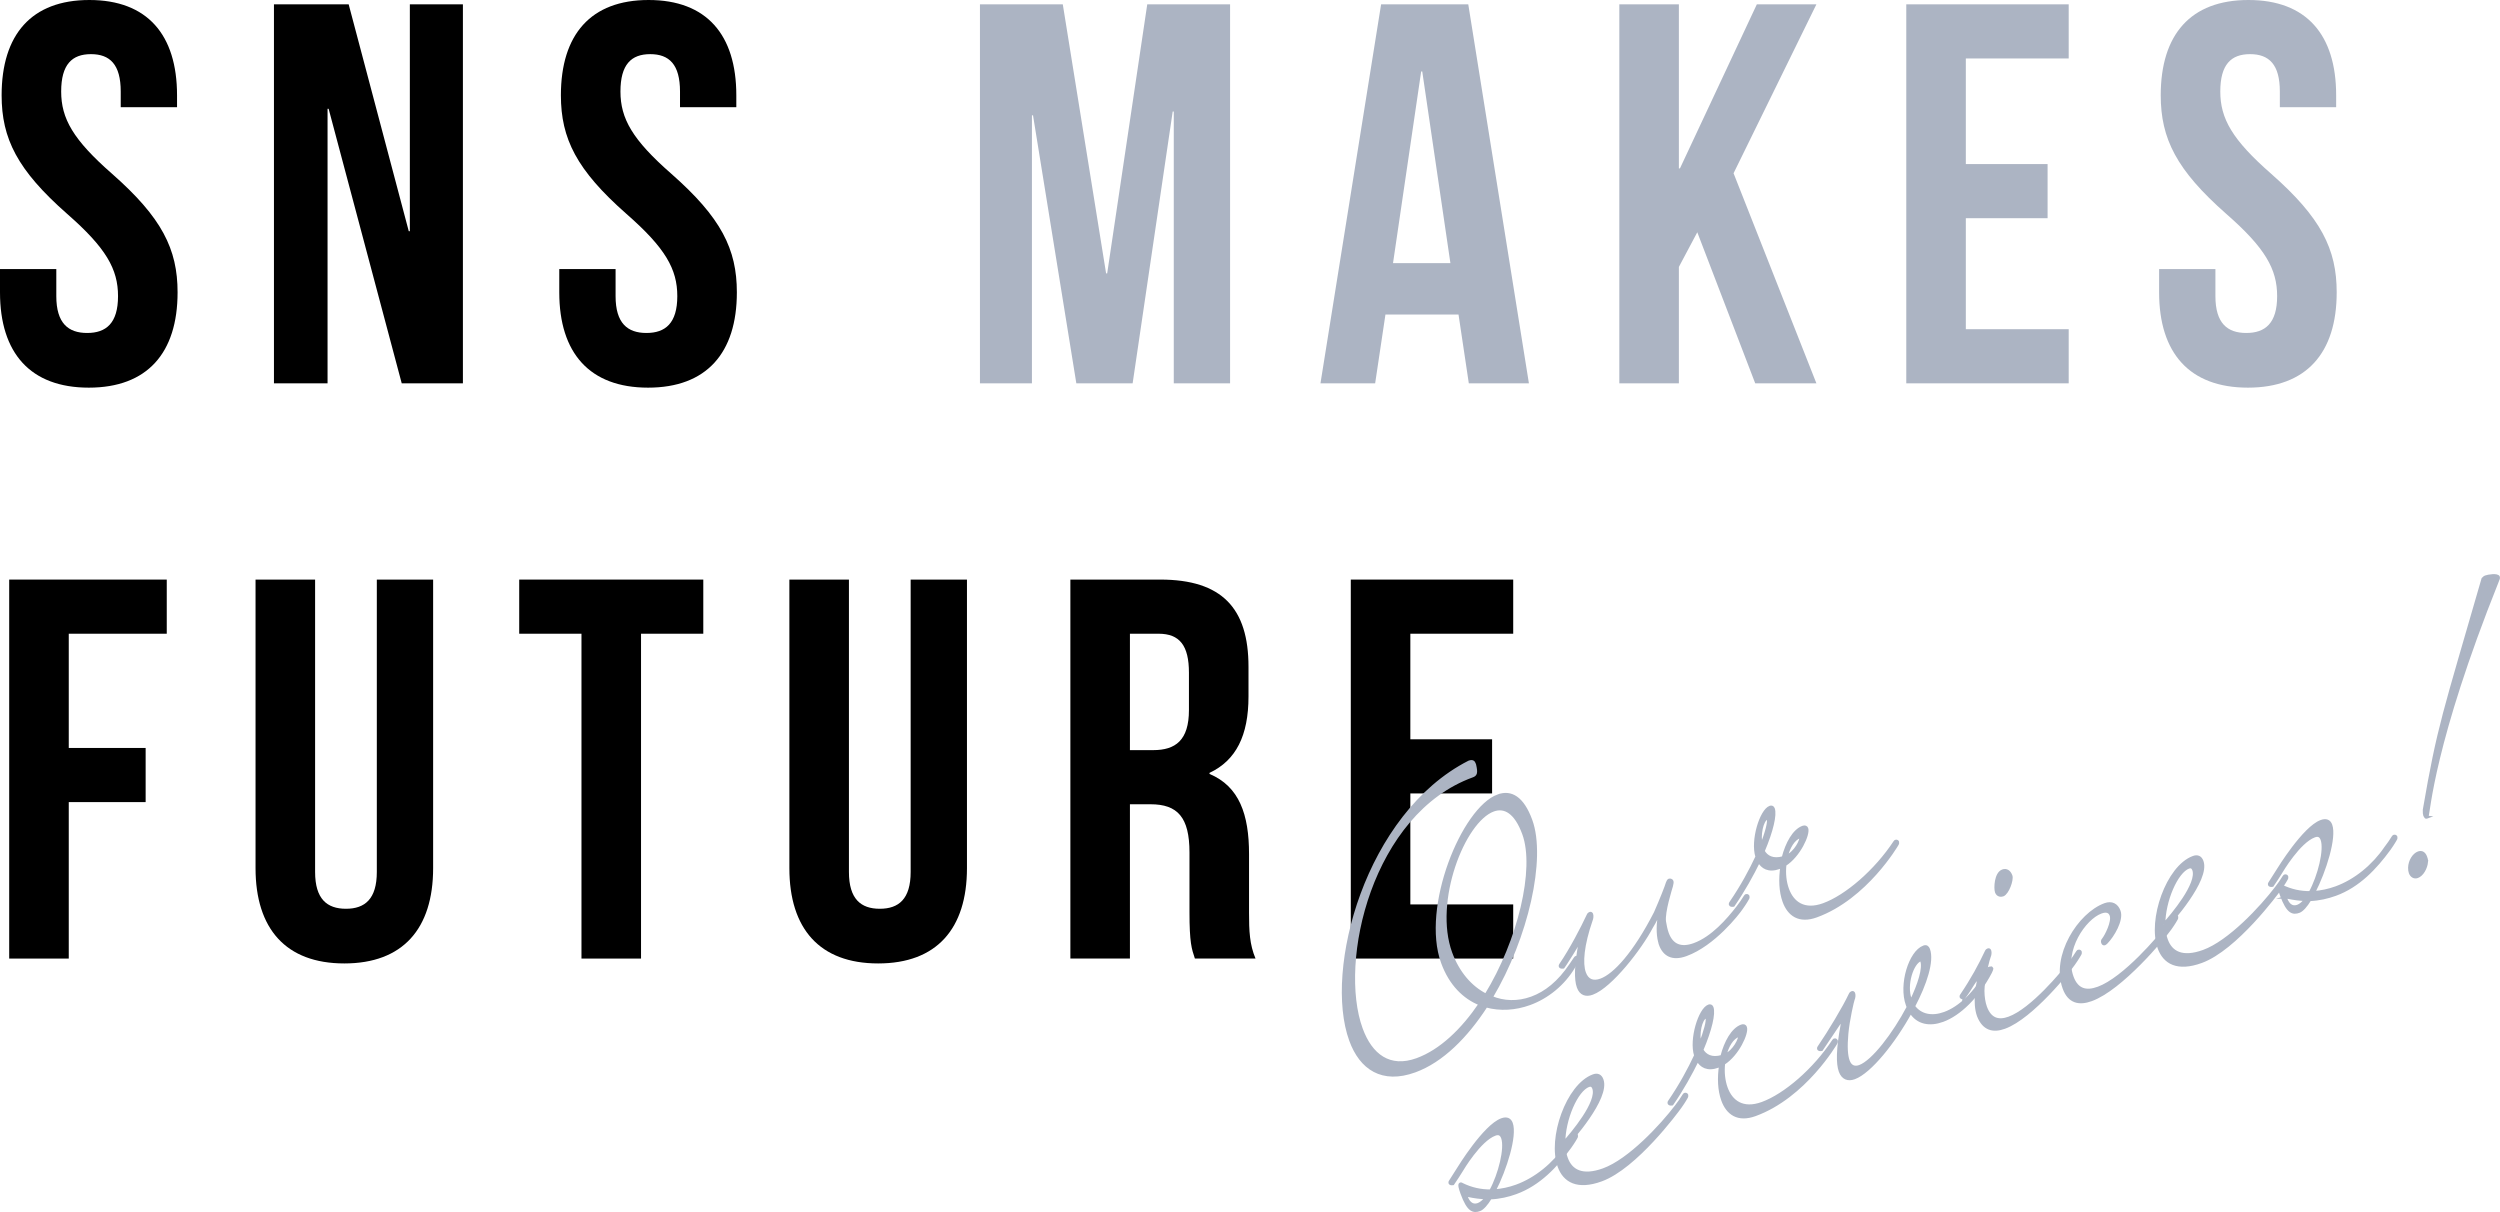 <?xml version="1.0" encoding="UTF-8"?><svg id="_レイヤー_2" xmlns="http://www.w3.org/2000/svg" viewBox="0 0 738.81 358.18"><defs><style>.cls-1,.cls-2{fill:#acb4c3;}.cls-2{stroke:#acb4c3;stroke-miterlimit:10;stroke-width:.9px;}</style></defs><g id="header"><path d="M26.4,0c17.12,0,25.92,10.24,25.92,28.16v3.52h-16.64v-4.64c0-8-3.2-11.04-8.8-11.04s-8.8,3.04-8.8,11.04,3.52,14.24,15.04,24.32c14.72,12.96,19.36,22.24,19.36,35.04,0,17.92-8.96,28.16-26.24,28.16S0,104.32,0,86.4v-6.88h16.64v8c0,8,3.52,10.88,9.12,10.88s9.12-2.88,9.12-10.88-3.52-14.24-15.04-24.32C5.12,50.24.48,40.96.48,28.16.48,10.24,9.28,0,26.4,0Z"/><path d="M97.12,32.16h-.32v81.12h-15.84V1.28h22.08l17.76,67.04h.32V1.28h15.68v112h-18.08l-21.6-81.12Z"/><path d="M191.68,0c17.12,0,25.92,10.24,25.92,28.16v3.52h-16.64v-4.64c0-8-3.2-11.04-8.8-11.04s-8.8,3.04-8.8,11.04,3.52,14.24,15.04,24.32c14.72,12.96,19.36,22.24,19.36,35.04,0,17.92-8.96,28.16-26.24,28.16s-26.24-10.24-26.24-28.16v-6.88h16.64v8c0,8,3.52,10.88,9.12,10.88s9.12-2.88,9.12-10.88-3.52-14.24-15.04-24.32c-14.72-12.96-19.36-22.24-19.36-35.04,0-17.92,8.8-28.16,25.92-28.16Z"/><path class="cls-1" d="M326.88,80.8h.32L339.04,1.28h24.48v112h-16.64V32.96h-.32l-11.84,80.32h-16.64l-12.8-79.2h-.32v79.2h-15.36V1.28h24.48l12.8,79.52Z"/><path class="cls-1" d="M451.83,113.28h-17.76l-3.04-20.32h-21.6l-3.04,20.32h-16.16L408.15,1.28h25.76l17.92,112ZM411.67,77.76h16.96l-8.32-56.64h-.32l-8.32,56.64Z"/><path class="cls-1" d="M501.59,68.64l-5.44,10.24v34.4h-17.6V1.28h17.6v48.48h.32l22.72-48.48h17.6l-24.48,49.92,24.48,62.08h-18.08l-17.12-44.64Z"/><path class="cls-1" d="M580.95,48.48h24.16v16h-24.16v32.8h30.4v16h-48V1.28h48v16h-30.4v31.2Z"/><path class="cls-1" d="M664.47,0c17.12,0,25.92,10.24,25.92,28.16v3.52h-16.64v-4.64c0-8-3.2-11.04-8.8-11.04s-8.8,3.04-8.8,11.04,3.52,14.24,15.04,24.32c14.72,12.96,19.36,22.24,19.36,35.04,0,17.92-8.96,28.16-26.24,28.16s-26.24-10.24-26.24-28.16v-6.88h16.64v8c0,8,3.52,10.88,9.12,10.88s9.12-2.88,9.12-10.88-3.52-14.24-15.04-24.32c-14.72-12.96-19.36-22.24-19.36-35.04,0-17.92,8.8-28.16,25.92-28.16Z"/><path d="M20.32,221.04h22.72v16h-22.72v46.24H2.72v-112h46.56v16h-28.96v33.76Z"/><path d="M93.12,171.28v86.4c0,8,3.52,10.88,9.12,10.88s9.12-2.88,9.12-10.88v-86.4h16.64v85.28c0,17.92-8.96,28.16-26.24,28.16s-26.24-10.24-26.24-28.16v-85.28h17.6Z"/><path d="M153.44,171.28h54.4v16h-18.4v96h-17.6v-96h-18.4v-16Z"/><path d="M250.88,171.28v86.4c0,8,3.52,10.88,9.12,10.88s9.12-2.88,9.12-10.88v-86.4h16.64v85.28c0,17.92-8.96,28.16-26.24,28.16s-26.24-10.24-26.24-28.16v-85.28h17.6Z"/><path d="M353.12,283.28c-.96-2.88-1.6-4.64-1.6-13.76v-17.6c0-10.4-3.52-14.24-11.52-14.24h-6.08v45.6h-17.6v-112h26.56c18.24,0,26.08,8.48,26.08,25.76v8.8c0,11.52-3.68,18.88-11.52,22.56v.32c8.8,3.68,11.68,12,11.68,23.68v17.28c0,5.44.16,9.44,1.92,13.6h-17.92ZM333.92,187.28v34.4h6.88c6.56,0,10.56-2.88,10.56-11.84v-11.04c0-8-2.72-11.52-8.96-11.52h-8.48Z"/><path d="M416.79,218.48h24.16v16h-24.16v32.8h30.4v16h-48v-112h48v16h-30.4v31.2Z"/><path class="cls-2" d="M442.77,235.19c3.72-1.36,7.17.5,9.63,7.26,4.1,11.27-1.17,34.6-11.7,52.3,3.67,1.55,7.83,1.7,11.95.2,4.12-1.5,8.09-4.61,11.6-9.88l1.3-1.92c.06-.13.16-.17.26-.21.29-.11.5.15.53.25.04.1.04.43-.18.73l-1.1,1.84c-3.03,5.1-7.84,8.96-13.03,10.84-4.21,1.53-8.66,1.82-12.84.68-5.82,9-13.04,16.29-21.08,19.21-9.6,3.49-15.92-.75-18.95-9.08-7.56-20.77,4.77-66.76,34.99-82.19,1.08-.39,1.35.06,1.53.55l.11.29c.56,2.46.28,2.89-.7,3.25-29.98,10.91-40.1,54.76-32.82,74.75,2.85,7.84,8.38,12.04,16.51,9.08,7.05-2.57,13.45-8.78,18.65-16.44-4.67-1.85-8.77-5.8-11.12-12.26-5.92-16.26,6.08-45.48,16.46-49.26ZM439.14,294.1c9.82-16,14.95-37.28,11.17-47.67-2.35-6.47-5.67-8.26-9-7.04-8.82,3.21-18.13,27.02-12.6,42.2,2.1,5.78,5.82,10.2,10.43,12.51Z"/><path class="cls-2" d="M490.71,279.1c-.78-2.16-.83-5.02-.42-8.17-.13-.06-.27-.12-.37-.09-.39.14-.66,1.24-1.86,3.12-3.2,6.16-12.02,17.58-17.51,19.58-1.86.68-3.36.22-4.11-1.83-.82-2.25-.77-6.38.53-13.17-.04-.1-.17-.16-.27-.12-.2.07-1.49,2.32-2.12,3.32-.86,1.31-1.67,2.72-2.63,4.06-.53.08-.79-.04-.86-.24-.07-.2.15-.5.15-.5,3.11-4.57,6.3-10.73,8.11-14.6,0,0,.09-.37.58-.54.2-.07.37.09.44.29.18.49.04,1.32-.15,1.72-2.54,7.36-3.02,12.75-1.98,15.59.82,2.25,2.52,2.97,4.87,2.11,4.02-1.46,9.91-7.82,16.08-19.83,1.65-3.71,3.37-8.11,3.55-8.84.19-.4.28-.77.57-.87.1-.04.33,0,.46.05s.27.12.34.32c.11.29-.04.79-.16,1.39-.24.86-2.43,7.65-2.05,10.51.2,1.15.43,2.4.82,3.47,1.36,3.72,4.15,4.7,7.97,3.31,5.39-1.96,9.99-7.3,12.86-11,.83-1.08,1.56-2.12,2.25-3.26.06-.13.16-.17.26-.21.29-.11.5.15.53.25.04.1.04.43-.18.73,0,0-.6,1.11-1.77,2.75-1.08,1.61-8.18,10.75-16.41,13.74-4.02,1.46-6.43.01-7.54-3.03Z"/><path class="cls-2" d="M511.36,267.26c-.07-.2.15-.5.15-.5,3.33-4.87,5.84-9.56,7.71-13.57-1.52-4.77,1.24-13.66,3.89-14.62.39-.14.76-.05.94.44.64,1.76-.42,6.48-2.99,12.52.97,1.75,2.91,2.82,5.92,1.95,1.1-4.28,3.18-8.03,5.82-9,.59-.21.99-.03,1.13.37.61,1.67-2.29,8.04-6.44,10.67-.29,2.55-.03,5.11.76,7.27,1.46,4.02,4.87,6.66,10.65,4.56,6.76-2.46,15.46-9.96,21.1-18.55.06-.13.16-.17.26-.2.29-.11.5.15.53.25.04.1.04.43-.18.73,0,0-9.13,15.75-23.83,21.1-5.09,1.85-8.12-.37-9.55-4.29-1.07-2.94-1.2-6.66-.64-10.31l-.78.29c-3.13,1.14-5.02-.06-6.02-1.91-1.97,4.04-4.51,8.63-7.56,13.07-.53.08-.79-.04-.87-.24ZM520.52,250.06c1.6-4.13,2.38-7.19,2.05-8.07-.07-.2-.21-.26-.4-.19-1.47.53-2.5,5.02-1.65,8.26ZM527.86,253.15c2.81-1.13,4.61-5.01,4.33-5.79-.04-.1-.17-.16-.27-.12-1.96.71-3.31,3.09-4.06,5.92Z"/><path class="cls-2" d="M447.96,352.47c-2.25.82-4.81,1.42-7.54,1.53-1.1,1.84-2.29,3.16-3.17,3.48-1.76.64-3.29.42-5.21-4.87-.5-1.37-.83-2.58-.44-2.72.2-.07.37.09.5.15,2.71,1.34,5.59,1.96,8.46,1.91,2.67-4.86,4.6-12.66,3.5-15.7-.39-1.08-1.1-1.49-2.27-1.06-4.6,1.68-9.8,10.56-9.8,10.56-.85,1.31-1.67,2.72-2.63,4.06-.53.08-.79-.04-.86-.24-.07-.2.15-.5.15-.5l2.47-3.89s7.58-12.41,12.67-14.27c1.47-.54,2.41-.1,2.83,1.08,1.32,3.62-1.74,13.5-5.06,19.93,2.27-.16,4.44-.62,6.59-1.4,5.78-2.1,11.07-6.47,14.69-11.78.83-1.08,1.56-2.12,2.25-3.26.06-.13.16-.17.26-.21.29-.11.5.15.53.25s.04.43-.18.73c0,0-.6,1.11-1.77,2.75-4.07,5.59-9.1,10.97-15.96,13.46ZM433.5,353.29c-.2.07-.26.2-.15.5.39,1.08,1.4,2.93,3.55,2.15.78-.29,1.62-1.03,2.39-1.98-1.78-.02-3.54-.27-5.46-.68-.13-.06-.23-.03-.33,0Z"/><path class="cls-2" d="M462.2,339.18c.1,1.19.36,2.2.71,3.18,1.32,3.62,4.61,5.65,10.98,3.33,7.64-2.78,17.13-13,21.55-18.83.83-1.08,1.56-2.12,2.25-3.26.06-.13.16-.17.26-.21.29-.11.5.15.53.25s.04.43-.18.73c0,0-.6,1.11-1.77,2.75-.95,1.35-13.13,17.87-23.32,21.58-7.05,2.57-10.88.3-12.45-4.01-3-8.23,2.48-23.98,10.12-26.76,1.17-.43,2.08-.09,2.54,1.18,1.96,5.39-9.14,17.86-11.23,20.06ZM462.13,337.77c2.53-2.81,10.36-12.09,8.86-16.2-.29-.78-.82-1.03-1.51-.78-3.62,1.32-7.35,10-7.35,16.99Z"/><path class="cls-2" d="M493.24,326c-.07-.2.15-.5.15-.5,3.33-4.87,5.84-9.56,7.71-13.57-1.52-4.77,1.24-13.66,3.89-14.62.39-.14.76-.05.94.44.64,1.76-.42,6.48-2.99,12.52.97,1.75,2.91,2.82,5.92,1.95,1.1-4.28,3.18-8.04,5.82-9,.59-.21.99-.03,1.13.37.61,1.67-2.29,8.04-6.44,10.67-.29,2.55-.02,5.11.76,7.27,1.46,4.02,4.87,6.66,10.65,4.56,6.76-2.46,15.46-9.96,21.1-18.55.06-.13.16-.17.26-.21.29-.11.5.15.54.25.04.1.04.43-.18.73,0,0-9.13,15.75-23.83,21.1-5.09,1.85-8.12-.37-9.55-4.29-1.07-2.94-1.21-6.66-.64-10.31l-.78.29c-3.13,1.14-5.01-.06-6.02-1.91-1.97,4.04-4.51,8.63-7.56,13.07-.53.08-.79-.04-.86-.24ZM502.4,308.8c1.6-4.13,2.38-7.19,2.06-8.07-.07-.2-.21-.26-.4-.19-1.47.54-2.5,5.02-1.65,8.26ZM509.74,311.89c2.81-1.13,4.61-5.01,4.33-5.79-.04-.1-.17-.16-.27-.12-1.96.71-3.31,3.09-4.06,5.92Z"/><path class="cls-2" d="M588.09,286.04c.2-.07.43-.05.5.15.07.2-.05.46-.36,1.13-3.79,7.26-9.22,12.46-14.12,14.24-3.82,1.39-7.37.8-9.47-2.54-4.93,9.01-12.05,17.81-16.65,19.49-1.86.68-3.39.12-4.14-1.93-.82-2.25-.8-6.48.55-13.74.09-.37.08-.69,0-.89-.04-.1-.17-.16-.27-.12-.2.07-.68.58-1.31,1.59l-4.53,6.75c-.53.08-.79-.04-.86-.24-.07-.2.15-.5.15-.5,3.11-4.57,7.4-11.68,9.21-15.56,0,0,.09-.36.58-.54.2-.07.37.09.44.29.18.49.04,1.32-.15,1.72-.19.4-1.49,5.98-1.87,10.11-.36,3.9-.18,6.5.39,8.07.64,1.76,1.91,2.19,3.38,1.66,4.02-1.46,10.22-9.71,14.36-17.54l-.25-.69c-2.17-5.98.86-15.63,4.88-17.09.69-.25,1.12.04,1.37.72,1.25,3.43-.88,10.08-4.42,16.81,2.02,2.81,5.47,3.45,9.19,2.09,4.41-1.6,9.33-6.06,12.9-13.02.12-.27.32-.34.52-.41ZM567.48,283.67c-2.35.86-4.55,7.31-2.98,11.62l.25.69c2.47-5.11,3.95-9.87,3.17-12.03-.11-.29-.24-.36-.44-.28Z"/><path class="cls-2" d="M580.41,294.83c-.53.08-.79-.04-.86-.24-.07-.2.15-.5.15-.5,3.11-4.57,5.49-8.99,7.3-12.86,0,0,.09-.37.58-.54.2-.07.37.09.44.29.18.49.04,1.32-.15,1.72-.19.4-1.81,5.99-1.87,10.11.02,1.88.29,3.55.76,4.83,1.36,3.72,3.91,4.35,6.95,3.24,6.76-2.46,15.76-13.39,18.03-16.32.83-1.08,1.56-2.12,2.25-3.26.06-.13.16-.17.26-.2.29-.11.5.15.53.25s.04.43-.18.73c0,0-.6,1.1-1.77,2.75-1.08,1.61-12.24,15.77-20.46,18.77-3.33,1.21-6.12.56-7.68-3.42-1.43-3.92-.16-9.59-.07-9.96,0-.33.08-.7,0-.89-.04-.1-.17-.16-.27-.12-.2.07-.68.58-1.31,1.59-.85,1.31-1.67,2.72-2.63,4.06ZM594.27,258.83c.43,1.18-1.01,5.14-2.39,5.64-.49.18-1.48.21-1.87-.87-.39-1.08-.22-5.47,1.84-6.22,1.08-.39,1.95.18,2.42,1.45Z"/><path class="cls-2" d="M620.01,292.06c7.84-2.85,18.35-15.44,20.22-17.9.83-1.08,1.56-2.12,2.25-3.26.06-.13.16-.17.26-.21.29-.11.5.15.53.25s.04.43-.18.73c0,0-.6,1.11-1.77,2.75-1.91,2.69-14.39,17.78-23.31,21.02-3.53,1.28-6.51.71-8.01-3.41-3.46-9.5,4.45-21.92,12.09-24.7,1.96-.71,3.46.07,4.14,1.93.96,2.64-1.88,7.34-3.74,9.24-.16.17-.42.37-.52.41-.29.11-.46-.05-.57-.35-.11-.29-.12-.62.21-.96.77-.95,2.99-5.19,2.28-7.15-.36-.98-1.23-1.55-2.99-.91-4.9,1.78-11.43,11.26-8.55,19.2,1.46,4.02,4.31,4.53,7.64,3.32Z"/><path class="cls-2" d="M639.52,274.64c.1,1.19.36,2.2.71,3.18,1.32,3.62,4.61,5.65,10.98,3.33,7.64-2.78,17.13-13,21.55-18.83.83-1.08,1.56-2.12,2.25-3.26.06-.13.16-.17.26-.21.29-.11.5.15.53.25s.04.43-.18.73c0,0-.6,1.11-1.77,2.75-.95,1.35-13.13,17.87-23.32,21.58-7.05,2.57-10.88.3-12.45-4.01-3-8.23,2.48-23.98,10.12-26.76,1.18-.43,2.08-.09,2.54,1.18,1.96,5.39-9.14,17.86-11.23,20.06ZM639.45,273.23c2.53-2.81,10.36-12.09,8.86-16.2-.29-.78-.82-1.03-1.51-.78-3.62,1.32-7.35,10-7.35,16.99Z"/><path class="cls-2" d="M690.13,264.32c-2.25.82-4.81,1.42-7.54,1.53-1.1,1.84-2.29,3.16-3.17,3.48-1.76.64-3.29.42-5.21-4.87-.5-1.37-.83-2.58-.44-2.73.2-.07.37.09.5.15,2.71,1.34,5.59,1.96,8.46,1.91,2.67-4.86,4.6-12.66,3.5-15.7-.39-1.08-1.1-1.49-2.27-1.06-4.6,1.68-9.8,10.56-9.8,10.56-.85,1.31-1.67,2.72-2.63,4.06-.53.08-.79-.04-.86-.24-.07-.2.15-.5.15-.5l2.47-3.89s7.58-12.41,12.67-14.26c1.47-.54,2.41-.1,2.83,1.08,1.32,3.62-1.74,13.5-5.06,19.93,2.27-.16,4.44-.62,6.59-1.4,5.78-2.1,11.07-6.47,14.69-11.78.83-1.08,1.56-2.12,2.25-3.26.06-.13.16-.17.26-.2.29-.11.5.15.53.25s.04.43-.18.73c0,0-.6,1.1-1.77,2.75-4.07,5.59-9.1,10.97-15.96,13.46ZM675.67,265.15c-.2.07-.26.21-.15.5.39,1.08,1.4,2.93,3.55,2.15.78-.29,1.62-1.03,2.39-1.98-1.78-.02-3.54-.27-5.46-.67-.13-.06-.23-.03-.33,0Z"/><path class="cls-2" d="M717.11,254.62c-.18,1.95-1.34,3.93-2.72,4.43-.88.32-1.72-.15-2.08-1.13-.14-.39-.22-.92-.21-1.48.04-2.01,1.25-3.89,2.62-4.39.98-.36,1.72.15,2.11,1.23.14.39.29.78.27,1.34ZM717.21,241.49c.61-1.67,1.61-21.78,20.79-69.7.21-.63.44-.94.33-1.23-.29-.78-3.01-.35-3.79-.06-.39.14-.52.41-.77.62-11.48,39.79-13.06,43.37-17.33,68.22-.04.79.04,1.32.14,1.61.25.69.64.54.64.54Z"/></g></svg>